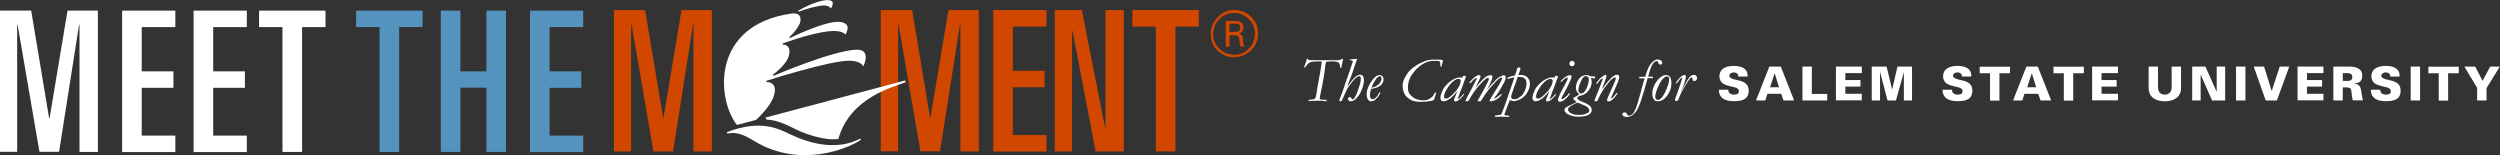 <?xml version="1.0" encoding="UTF-8"?>
<svg id="Layer_1" xmlns="http://www.w3.org/2000/svg" version="1.1" viewBox="0 0 1836.4 113.9">
  <rect x="0" y="0" width="1836.4" height="113.9" fill="#333333" stroke="none"/>
  <!-- Generator: Adobe Illustrator 29.2.1, SVG Export Plug-In . SVG Version: 2.1.0 Build 116)  -->
  <defs>
    <style>
      .st0 {
        fill: #d24700;
      }

      .st1 {
        fill: #5493bd;
      }

      .st2 {
        fill: #fff;
      }
    </style>
  </defs>
  <path class="st2" d="M0,7.8h22.9l13.2,79.1h.3L49.6,7.8h22.3v103.8h-13.5V18.1h-.3l-14.7,93.4h-14.4L12.9,18.1h-.3v93.4H0V7.8Z"/>
  <path class="st2" d="M89.7,7.8h39.1v12.1h-24.7v32.5h23.3v12.1h-23.3v35.1h24.7v12.1h-39.1V7.8Z"/>
  <path class="st2" d="M142.2,7.8h39.1v12.1h-24.7v32.5h23.3v12.1h-23.3v35.1h24.7v12.1h-39.1V7.8Z"/>
  <path class="st2" d="M190.2,7.8h48.9v12.1h-17.2v91.7h-14.4V19.9h-17.2V7.8Z"/>
  <path class="st1" d="M261.5,7.8h48.9v12.1h-17.2v91.7h-14.4V19.9h-17.2V7.8Z"/>
  <path class="st1" d="M323.8,7.8h14.4v44.6h19.1V7.8h14.4v103.8h-14.4v-47.2h-19.1v47.2h-14.4V7.8Z"/>
  <path class="st1" d="M389.3,7.8h39.1v12.1h-24.7v32.5h23.3v12.1h-23.3v35.1h24.7v12.1h-39.1V7.8h0Z"/>
  <path class="st0" d="M451,7.4h22.9l13.2,79.1h.3l13.2-79.1h22.3v103.8h-13.5V17.8h-.3l-14.7,93.4h-14.4l-16.1-93.4h-.3v93.4h-12.6V7.4h0Z"/>
  <path class="st0" d="M647.1,7.4h22.9l13.2,79.1h.3l13.2-79.1h22.3v103.8h-13.5V17.7h-.3l-14.7,93.4h-14.4l-16.1-93.4h-.3v93.4h-12.7V7.4h0Z"/>
  <path class="st0" d="M729.6,7.4h39.1v12.1h-24.7v32.5h23.3v12.1h-23.3v35.1h24.7v12.1h-39.1V7.4Z"/>
  <path class="st0" d="M774.9,7.4h19.8l17,86.3h.3V7.4h13.5v103.8h-20.7l-17-88.6h-.3v88.6h-12.7V7.4Z"/>
  <path class="st0" d="M831.7,7.4h48.9v12.1h-17.2v91.7h-14.4V19.5h-17.2V7.4Z"/>
  <path class="st2" d="M960.7,43.2c0,.3.3.5.5.7.4.2.9.3,1.7.3h2s.9,0,.9,0h1.9s2.5,0,2.5,0h1.7c0,0,2.3,0,2.3,0h1.9c.2,0,.5,0,.8,0,.9,0,1.5,0,1.6,0s.5,0,1,0c.5,0,1.4,0,2.9,0,1.5,0,2.5-.3,3.3-.9h.4c0,0,.5,0,.5,0-.3,1.5-.6,2.8-.8,3.8-.2.6-.3,1.1-.3,1.4,0,.3-.1.7-.2,1.3-.3,0-.6,0-.9-.1,0-1.8-.3-3-1-3.6s-1.9-1-3.8-1-3.1,0-4.5.2c-.4,0-.7.1-1,.2,0,.2-.1.3-.2.5-.2.8-.5,2.9-.9,6.5-.1,1.1-.7,4.5-1.7,10.1l-1.7,8.3c0,.4-.1.7-.1.8,0,.3-.1.6-.1.7,0,.2,0,.4.2.5.3.2,1,.3,1.9.3.2,0,.8,0,1.8.1.6,0,.9,0,1,.1,0,0,.1,0,.2.2v.7c-1.1,0-2,0-2.6-.2-.6,0-1.1-.1-1.5-.1-2.5,0-5.7,0-9.3.2,0-.3.2-.6.4-.9.8-.1,1.6-.2,2.5-.2.2,0,.5-.1.8-.2.5-.1.8-.2,1-.3.1-.1.3-.3.4-.6.5-1.1,1-3.6,1.5-7.5l2.1-11.8c.7-3.8,1-6.3,1.1-7.5-.5,0-1-.1-1.5-.1-2.9,0-4.9.1-5.8.3-.9.2-1.7.6-2.3,1s-1.5,1.5-2.6,3.1c-.3,0-.5,0-.8,0,.1-.4.3-.8.4-1.2.7-1.7,1.3-3.4,1.8-5.2h.7s.3,0,.3,0Z"/>
  <path class="st2" d="M991.4,44.2v-.5c2.7-.3,4.3-.4,4.8-.4s.4,0,.7,0v.4c-.1,0-.7,1.5-.7,1.5l-1.3,3.8c-.2.6-.5,1.5-.9,2.7-.7,2.3-1.4,4.3-2.2,6.1s-1.5,3.8-2.1,5.9c.2-.3.5-.7.9-1.3,2.2-3.1,4-5.2,5.5-6.3,1-.8,2-1.2,3-1.2s1.5.3,2,1,.8,1.7.8,3-.4,3.8-1.3,6.2c-.9,2.4-1.9,4.3-3.1,5.8s-2.2,2.4-3.1,2.9-1.6.6-2.3.6-1-.2-1.3-.5c-.5-.5-.7-1-.7-1.5s.1-.4.4-.7c.2-.2.6-.3,1-.3s.5,0,.7.2c.2.1.5.5.8,1.1.3.2.5.4.6.4.3,0,.7-.3,1.2-1,1-1.3,2.1-3.8,3.3-7.5,1-2.9,1.5-5.1,1.5-6.6s-.1-1.4-.3-1.7-.5-.4-1-.4-.5,0-.7.2c-.8.4-1.7,1.1-2.7,2.1-1,1-2.5,3-4.6,5.9-.5.7-1.2,2.1-2.2,4.4-1,2.3-1.8,3.9-2.1,4.8-.2.5-.4.8-.6.9-.2.1-.4.2-.7.2s-.6,0-.7-.2-.2-.3-.2-.5.1-.7.4-1.3l1.6-4.1c0-.2.2-.4.2-.6l6.4-18.5.9-2.7c.2-.7.4-1.1.4-1.4s0-.3-.1-.4-.3-.2-.5-.2c-.6-.1-1.1-.3-1.6-.5h0Z"/>
  <path class="st2" d="M1007.1,65.6c-.5,1.4-.8,2.8-.8,4.2s.2,1.9.7,2.5c.3.4.8.6,1.3.6s.6,0,.9-.2c.6-.3,1-.6,1.5-1,.4-.4.8-.9,1.3-1.6s.8-1.4,1.1-2.2h.3c.2,0,.4,0,.6,0-.5,1.7-1.6,3.4-3.4,5-1.1,1-2.3,1.5-3.5,1.5s-1.5-.4-2.1-1.1c-.8-1-1.1-2.3-1.1-4s.1-1.6.3-2.6.5-1.9.8-2.6c.5-1.1,1-2.1,1.5-3l1.8-2.6c1.2-1.2,1.8-1.9,1.9-2,.5-.5,1.1-.8,1.6-1s1.1-.4,1.7-.4,1.4.3,2,.9c.6.6.8,1.4.8,2.4s-.2,1.7-.7,2.5-.9,1.4-1.4,1.8l-1.9,1.2c-.2.1-.8.3-1.7.6-.9.3-2.1.6-3.6.9h0ZM1007.5,64.4c.5,0,1.3-.2,2.3-.6.6-.2,1.3-.6,2.2-1.3.4-.2.8-.7,1.3-1.2s.8-1.2,1.1-1.8.4-1.3.4-2-.1-.8-.4-1.1-.5-.4-.9-.4-.9.2-1.5.7c-1,.8-1.9,2.2-3,4.2-.8,1.5-1.3,2.7-1.5,3.6h0Z"/>
  <path class="st2" d="M1060,43.9c0,.5-.2,1.4-.5,2.5-.3,1.2-.5,2-.7,2.6h-.7v-.6c0-1.7-.2-2.7-.5-3.1s-1.1-.6-2.3-.6c-.5,0-.8,0-1.1,0h-.8c-.4,0-.7,0-.8,0-1.1,0-2.3.2-3.7.6s-3,1.2-4.8,2.4c-.9.5-2.2,1.6-3.9,3.3-.7.6-1.8,2.1-3.5,4.5l-.8,1.4-1,2.5c-.2.8-.4,1.6-.5,2.3s-.2,1.5-.2,2.3.1,2,.3,2.9.5,1.6.9,2.1c.8,1,1.7,1.8,2.6,2.5.9.7,2,1.2,3.2,1.6,1.2.4,2.6.6,4.1.6s2.9-.2,4-.7,1.9-1.1,2.7-1.9,1-1.3,2.2-3.2l.8.2-1.2,3.9c-.2.7-.4,1.2-.5,1.5-1,.4-2,.6-3.1.8-2,.3-4,.5-5.9.5-2.8,0-5-.3-6.5-.8s-3-1.5-4.4-2.8c-1-.9-1.8-2.2-2.3-3.6-.5-1.5-.8-2.8-.8-4.1,0-1.9.3-3.5.9-4.8,1.2-2.8,2.6-5,4.2-6.7,1.6-1.7,3.5-3.1,5.6-4.4,1.6-.9,3.4-1.8,5.4-2.6s4.2-1.2,6.4-1.2h4c1,0,2,.1,3.1.4h0Z"/>
  <path class="st2" d="M1074.1,57.2c.2-.3.2-.5.3-.6.2-.5.4-.8.6-.9.4,0,.7,0,.9,0s.5,0,.8.2v.3c0,0,0,.2,0,.4,0,0-.2.4-.3.9l-.2.5-1.5,4.1c-.6,1.8-1.2,3.3-1.7,4.4s-.9,2.2-1.2,3.4-.7,1.9-1,2.4v.2c0,0,0,.2.2.3.7-.4,1.2-.8,1.6-1.2,1.2-1.2,1.8-1.9,2-2.1.2-.2.3-.4.4-.6.2.2.3.3.5.5-.4.6-1.1,1.4-2.1,2.4-1,1-1.8,1.8-2.6,2.2-.6.3-1.2.5-1.7.5s-.6,0-.8-.2-.2-.3-.2-.6,0-.6.2-1.2c.4-1,.7-1.7.8-2s.4-.8.6-1.5c.2-.4.5-1.1.9-2.2-.3.3-.7.7-1.1,1.3-1.3,1.6-2.7,3-4.4,4.4-.4.3-1.3.8-2.7,1.5-.5.2-1.2.3-1.9.4-.6,0-1,0-1.2-.2-.4-.2-.7-.5-.9-.9-.2-.3-.3-.8-.3-1.5,0-1,.2-2.1.7-3.3.8-2,1.5-3.5,2.3-4.5,1.3-1.7,2.6-3,3.9-4s2.5-1.7,3.6-2.2c1.4-.6,2.7-.9,3.7-.9s.7,0,1,0c.3,0,.6.2.9.3h0ZM1062.9,72.3c.4,0,.7-.2,1-.4.2,0,.8-.5,1.8-1.3,1.9-1.9,3-3,3.3-3.2.6-.6,1.2-1.4,1.9-2.5.2-.3.6-1,1.2-2.2l.6-1.6c.2-.9.3-1.5.3-1.6,0-.4-.2-.8-.5-1.2-.2-.2-.6-.3-1.2-.3s-1.1,0-1.6.3c-1,.5-1.9,1-2.7,1.8-1.1,1-2.2,2.2-3.2,3.7-1,1.5-1.8,2.8-2.2,3.8-.6,1.4-.9,2.4-.9,3.1s.1,1,.4,1.3.5.4.9.4.4,0,.9,0h0Z"/>
  <path class="st2" d="M1084.9,57.3h-.3c-.3,0-.7.1-1.3.6-1.1.8-2,1.7-2.7,2.7-.2.2-.3.4-.5.5-.3,0-.6,0-.9-.1.5-.8.9-1.4,1.4-1.9,1.1-1.1,1.9-1.9,2.3-2.2.9-.7,1.7-1.2,2.4-1.5.4-.2.8-.2,1.2-.2s.6,0,.8.3.3.4.3.6c0,.5-.9,2.6-2.7,6.1-.5,1-.8,1.7-1,2.1.8-.9,1.9-2.1,3.2-3.7.9-1.1,2.2-2.4,3.8-3.8.6-.5,1.3-1,2.1-1.2s1.4-.4,1.9-.4.8.1,1.1.4c.2.2.3.5.3.8,0,1.3-.9,3.6-2.6,6.9l-1.1,2v.4c-.1,0,2.2-2.8,2.2-2.8.7-.8,1.2-1.3,1.5-1.6.5-.5.8-.8,1.1-1.1,1.3-1.6,2.6-2.8,4-3.6s2.5-1.3,3.3-1.3.6.1.9.4.4.6.4,1.1,0,.6,0,.9c-.1.5-.4,1.2-.7,2,0,0-.7,1.3-2,3.7-.8,1.4-1.3,2.4-1.7,3l-1.2,1.8c-.6,1-1,1.6-1.3,1.9-.9.9-1.3,1.6-1.3,2.2s0,.2.2.2c0,0,.4-.2.8-.5,1-.6,2.2-1.6,3.7-2.9l.7.2c-.7,1.2-1.9,2.4-3.6,3.5-1.7,1.1-3.2,1.6-4.5,1.6s-.6-.1-.8-.4c0-.2,0-.4,0-.5s.3-.6.7-1.2l3.8-6.2c2.1-3.3,3.3-5.4,3.7-6.3.6-1.3.9-2.1.9-2.3s0-.3-.2-.4c-.1-.1-.2-.2-.4-.2s-.5,0-.8.3c-.9.5-1.9,1.3-3.1,2.6-2.3,2.5-4.1,4.5-5.3,5.9-1.9,2.3-3.6,4.8-5,7.3-.3.6-.7,1.1-1.1,1.4-.3,0-.7,0-1,0-.5,0-.9,0-1.2-.1,0-.3.3-.7.6-1.3.7-1.2,1.9-3.2,3.5-6.2s2.7-5,3.2-6,.8-1.8,1-2.3c0-.2,0-.3,0-.5s0-.5-.2-.7c0-.1-.2-.2-.3-.2-.2,0-.6.1-1.1.4-.7.4-1.7,1.2-3,2.6-2.2,2.3-3.4,3.7-3.7,4-1.9,2.4-3.3,4.4-4.2,5.9,0,0-.3.6-.9,1.5s-.9,1.6-1.1,1.9c-.2.4-.5.7-.9,1-.4,0-.7,0-1,0s-.4,0-.6,0v-.3c0-.2,0-.5.2-.9,0-.2,1.3-2.6,3.8-7.2l4.1-8c0-.1,0-.3,0-.5h0Z"/>
  <path class="st2" d="M1098.3,84.9c.6-.1,1.3-.3,2.2-.4.5,0,.8,0,1-.1.2,0,.5-.1.7-.1.2,0,.4-.2.5-.3.2-.2.4-.6.6-1.2l2.3-6c.3-.8.6-1.7.9-2.6.2-.6.4-1.2.6-1.8s.3-.9.4-1.1c0-.3.2-.6.2-.8l2.1-5.9c0-.2.7-1.9,1.7-5,.3-1,.6-1.9.9-2.8-1.1.2-2,.4-2.8.6-.2,0-.4.1-.7.2-.6.2-.9.3-1.1.3s-.3,0-.6-.2v-.2c0-.2,0-.4.3-.5.8-.5,2.5-1,5.3-1.6.7-1.9,1.2-3.2,1.3-3.9.2-.9.5-1.5.8-1.9.2,0,.4,0,.6,0s.5,0,1,0c.3.3.4.5.4.7v.3c-.1,0-.2.4-.4,1.1,0,.3-.2.8-.4,1.3-.4,1-.7,1.7-.8,2.1.7,0,1.1,0,1.3,0s.6,0,1.1,0h.1c.8,0,1.7.2,2.5.6,1.2.6,2.1,1.4,2.7,2.5.6,1,.8,2.2.8,3.6s-.2,2.1-.6,3.3c-.4,1.2-1,2.3-1.8,3.6s-1.7,2.2-2.8,3-2,1.4-2.8,1.6c-1.8.6-3,1-3.6,1s-.9,0-1.4-.2-1.1-.3-1.7-.6c-.6,1.2-1.6,3.9-3.1,8-.3.8-.5,1.4-.7,1.8s-.2.7-.2.9v.2s.3.2.3.2c.4.1.9.2,1.5.2.6,0,1.1,0,1.5.2,0,0,.2.1.3.2v.4c.1,0,0,.2,0,.2-.6,0-1.1,0-1.4,0s-.4,0-.5,0h-.6s-4.2-.1-4.2-.1c-.8,0-1.3,0-1.8.1-.5,0-1,0-1.4,0h-.8v-.2c0-.1,0-.3.1-.6h0ZM1117.4,70.7c1.4-1.6,2.4-3.2,3-4.8s.9-3.1.9-4.3-.1-1.6-.3-2.4c-.1-.4-.3-.8-.7-1.2-.5-.5-.9-.8-1.4-1-.7-.3-1.7-.5-2.8-.5s-.8,0-1.3,0c-1,3.2-1.8,5.6-2.5,7.3l-1.9,5.5c-.2.4-.3.9-.3,1.3,0,.2,0,.4,0,.7,0,.5.1.9.4,1.1.5.3,1.1.5,1.9.5s1.4-.2,2.1-.4c.5-.2,1.5-.9,2.8-2h0Z"/>
  <path class="st2" d="M1141.7,57.2c.2-.3.2-.5.3-.6.2-.5.4-.8.6-.9.4,0,.7,0,.9,0s.5,0,.8.2v.3c0,0,0,.2,0,.4,0,0-.2.4-.3.9l-.2.5-1.5,4.1c-.6,1.8-1.2,3.3-1.7,4.4s-.9,2.2-1.2,3.4-.7,1.9-1,2.4v.2c0,0,0,.2.2.3.7-.4,1.2-.8,1.6-1.2,1.2-1.2,1.8-1.9,2-2.1.2-.2.3-.4.4-.6.2.2.3.3.5.5-.4.6-1.1,1.4-2.1,2.4-1,1-1.8,1.8-2.6,2.2-.6.3-1.2.5-1.7.5s-.6,0-.8-.2-.2-.3-.2-.6,0-.6.2-1.2c.4-1,.7-1.7.8-2s.4-.8.6-1.5c.2-.4.5-1.1.9-2.2-.3.3-.7.7-1.1,1.3-1.3,1.6-2.7,3-4.4,4.4-.4.3-1.3.8-2.7,1.5-.5.2-1.2.3-1.9.4-.6,0-1,0-1.2-.2-.4-.2-.7-.5-.9-.9-.2-.3-.3-.8-.3-1.5,0-1,.2-2.1.7-3.3.8-2,1.5-3.5,2.3-4.5,1.3-1.7,2.6-3,3.9-4s2.5-1.7,3.6-2.2c1.4-.6,2.7-.9,3.7-.9s.7,0,1,0c.3,0,.6.2.9.3h0ZM1130.5,72.3c.4,0,.7-.2,1-.4.2,0,.8-.5,1.8-1.3,1.9-1.9,3-3,3.3-3.2.6-.6,1.2-1.4,1.9-2.5.2-.3.6-1,1.2-2.2l.6-1.6c.2-.9.3-1.5.3-1.6,0-.4-.2-.8-.5-1.2-.2-.2-.6-.3-1.2-.3s-1.1,0-1.6.3c-1,.5-1.9,1-2.7,1.8-1.1,1-2.2,2.2-3.2,3.7-1,1.5-1.8,2.8-2.2,3.8-.6,1.4-.9,2.4-.9,3.1s.1,1,.4,1.3.5.4.9.4.4,0,.9,0h0Z"/>
  <path class="st2" d="M1151.5,57c-.3,0-.6,0-.7,0-.7.4-1.2.7-1.6,1-.7.5-1.3,1.2-1.9,1.9l-1.3.3c1.2-1.6,2.5-2.8,3.9-3.7s2.6-1.3,3.4-1.3.6,0,.8.3.3.4.3.7c0,.8-.4,2-1.3,3.8-.1.2-.4.8-.8,1.7-.9,2-1.9,3.9-2.9,5.7-.3.6-.7,1.3-1.1,2.1-.2.4-.4.8-.6,1.1-.5.8-.7,1.4-.7,1.8s0,.2.1.3c0,0,.2.1.3.1.2,0,.4,0,.8-.3.6-.3,1.3-.8,2.1-1.5s1.5-1.5,2.1-2.4h1c-.5.8-1.2,1.8-2.1,2.8s-1.9,1.9-3.1,2.6c-.9.5-1.6.7-2.3.7s-.9,0-1.1-.3-.4-.5-.4-.8c0-1.2.9-3.4,2.6-6.7l3.7-7c.4-.7.7-1.3.8-1.7,0-.3.1-.4.1-.5s0-.2-.1-.4h0ZM1152.8,46.7c0-.5.2-1,.6-1.4s.9-.6,1.4-.6,1,.2,1.3.5.6.8.6,1.3-.2,1.2-.7,1.7c-.3.3-.8.4-1.5.4s-.9-.2-1.2-.5-.5-.8-.5-1.3h0Z"/>
  <path class="st2" d="M1158.1,74.9c-1.2-.9-1.9-1.6-2.2-2-.1-.2-.2-.3-.2-.5s0-.4.2-.6.6-.4,1.2-.7,1.6-.8,3-1.8c-.2-.2-.5-.6-1.1-1.2l-.7-.8c-.2-.3-.3-.8-.5-1.3-.2-.6-.2-1.1-.2-1.7,0-.9.2-1.8.4-2.7.4-1.3.9-2.3,1.5-3.2s1.2-1.6,1.8-2c.4-.3.9-.6,1.6-.8.9-.3,1.8-.5,2.4-.5s1.6.2,2.3.6c.5.2,1.1.4,1.8.4s.6,0,.9,0,.6,0,.8,0,.3,0,.6,0c0,.5,0,.8,0,1s0,.3-.2.5c-.2,0-.4,0-.5,0-.3,0-.9,0-1.6-.3-.3,0-.6-.2-.8-.2.4.9.6,2,.6,3.1,0,2.2-.8,4.3-2.3,6.3s-3.3,3.1-5.3,3.6c-1.1.2-1.9.6-2.6,1.1-.2.2-.4.4-.4.7,0,.5.4,1.1,1.2,1.7,1,.5,1.9.9,2.7,1.3,2.3.8,4.1,1.8,5.3,2.8.9.8,1.4,1.8,1.4,3.2s-.2,1.3-.6,1.9c-.4.6-1,1.1-1.8,1.6-.6.3-1.4.7-2.7.9s-2.4.4-3.6.4c-2.1,0-3.6,0-4.5-.3-1.7-.3-3-.8-4-1.3s-1.7-1.1-2.3-1.9c-.3-.4-.5-.9-.5-1.3,0-.7.3-1.3.9-1.8.9-.7,3.5-2,7.7-3.9h0ZM1152.7,82.3c.9.8,2,1.3,3.4,1.7.2,0,.5.1.7.2.3,0,.7.2,1.4.2,1,0,1.8,0,2.5,0,1.4,0,2.7-.2,3.9-.7s2.1-.9,2.4-1.4c.3-.3.4-.7.4-1.2,0-.8-.5-1.7-1.5-2.5-.7-.6-2.2-1.3-4.5-2.2-1-.4-1.8-.7-2.5-1-1,.3-2.4.9-4,1.8-.9.5-1.5.9-2,1.3s-.7.7-.8.8c-.2.4-.3.7-.3,1.1,0,.7.2,1.2.7,1.7h0ZM1161.5,68.7c.8-.1,1.5-.4,2-.9.3-.2.7-.8,1.3-1.8s1.1-2,1.3-2.8c.7-1.9,1-3.5,1-4.7s-.2-1.5-.6-1.9-.9-.7-1.6-.7-1.3.3-1.9.9-1.4,2-2.3,4.2-1.3,4-1.3,5.2.2,1.2.6,1.7.9.8,1.4.8h0Z"/>
  <path class="st2" d="M1177.3,57.9c0-.1,0-.2-.1-.2s-.1,0-.2,0c-.8,0-2,1.3-3.7,3.8-.2,0-.3,0-.4,0s-.2,0-.5,0c.3-.6.8-1.5,1.6-2.4s1.5-1.8,2.3-2.4,1.6-1.1,2.3-1.5c.2-.1.5-.2.7-.2s.2,0,.3,0c.3.3.4.6.4.8s0,.4,0,.5-.1.5-.2.8c-.5,1.3-.8,2.2-1,2.8l-1.3,3.4c-.3.8-.6,1.6-.9,2.5.1-.2.2-.3.3-.4,1.4-2.1,3-4.1,4.6-6,1.7-1.9,3-3.2,4.1-3.8.8-.5,1.5-.7,2.2-.7s.9.1,1.2.4c.3.3.4.7.4,1.1s0,.5,0,.8c-.1.6-.3,1.4-.7,2.4s-1.3,3.3-2.9,6.8l-2.3,5.3v.3c0,0,0,.2,0,.4.9-.2,2.1-1.6,3.9-4.1h.9c-.5.9-1.3,2-2.3,3.3-.8,1-1.8,1.8-2.7,2.4-.5.3-1.1.5-1.7.5s-.6,0-.8-.2-.3-.3-.3-.5c0-.8.4-2.1,1.2-3.8l3.3-7.3,1.3-3c.3-.7.5-1.1.5-1.4s0-.5,0-.8,0-.4-.2-.5-.2-.2-.4-.2c-.2,0-.5,0-.8.3-1.1.7-2.4,1.8-3.7,3.5-2,2.4-3.3,4.1-3.9,5.1-1.6,2.5-3,5.1-4.2,7.8-.2.4-.4.7-.7.9-.3,0-.6,0-.7,0s-.5,0-.9-.1c0-.1,0-.2,0-.3,0-.1,0-.4.2-.8.3-1,1.2-3.1,2.5-6.3l.5-1.2,2.9-7.8h0Z"/>
  <path class="st2" d="M1192.9,82.7c.3-.1.5-.2.7-.2.5,0,1,.3,1.4,1.1.2.3.3.6.5.8.4.4.8.6,1.2.6.6,0,1.4-.4,2.4-1.1.8-.8,1.5-2.1,2.2-3.6s1.3-3.3,1.8-5.1l2.2-7.7c.1-.5.3-1,.4-1.6l1.5-5.4c.4-1.4.7-2.3.9-2.9-.3,0-.5,0-.6,0s-.3,0-.7,0-1.3,0-2.7,0c0-.4,0-.8.1-1.2.3,0,.7,0,1,0h3.3c.7-2.4,1.4-4.5,2.3-6.5.5-1.2,1.3-2.4,2.3-3.6.8-.9,1.7-1.6,2.7-2.2.5-.3,1.2-.4,1.9-.4s1.8.3,2.4.8c.6.5.9,1.1.9,1.6s-.1.7-.4,1-.5.4-.8.4-.8-.1-1.1-.4-.5-.7-.7-1.2c-.1-.4-.2-.7-.4-.8-.2-.2-.5-.2-.8-.2s-.6,0-.8.2c-.5.2-1,.7-1.6,1.4-.4.5-.8,1.2-1.3,2.2s-.9,2.4-1.5,4.2c-.5,1.8-.8,2.9-.9,3.4h.6s2.2,0,2.2,0c0,0,.3,0,.7,0,0,.1,0,.2,0,.3,0,.2,0,.5-.1.8h-3.8c0,.1-.8,2.7-.8,2.7l-1.9,6.9c-.1.4-.2.7-.3.9-.3.7-.4,1.3-.5,1.6l-1.7,5.4c-.8,2.1-1.5,3.8-2.2,5.2s-1.7,2.6-2.8,3.7c-.8.8-1.7,1.3-2.6,1.7-.6.2-1.3.4-2.3.4s-2.2-.2-2.7-.6-.8-.9-.8-1.4.2-.9.6-1.2h0Z"/>
  <path class="st2" d="M1227.8,60.8c0,3.6-1.1,6.7-3.2,9.5s-4.4,4.1-6.7,4.1-2.2-.5-3-1.4c-.8-.9-1.2-2.4-1.2-4.3s.3-2.9.9-4.6c.6-1.7,1.4-3.2,2.3-4.3.2-.3.5-.6.7-.9.8-1.1,1.8-1.9,2.9-2.7,1.1-.7,2.3-1.1,3.4-1.1s2,.5,2.7,1.3c.7.9,1.1,2.4,1.1,4.4h0ZM1215.9,71.2c0,.7.2,1.2.5,1.6s.9.5,1.6.5,1.4-.3,2.2-1.1c1.3-1.3,2.6-3.5,3.9-6.6s2-5.6,2-7.4-.2-1.2-.5-1.5-.7-.6-1.1-.6c-.9,0-1.8.5-2.8,1.6-1.7,1.8-3.1,4.2-4.3,7.4-1,2.5-1.5,4.6-1.5,6.2h0Z"/>
  <path class="st2" d="M1235.3,57c-.5.4-1,.8-1.4,1.3-.1.1-.8,1.1-2.1,2.8h-.9c.4-.8,1.1-1.8,2.1-3s1.9-2,2.7-2.5c.5-.3,1-.5,1.7-.5.4.1.7.2.8.4.2.2.2.4.2.7s0,.5,0,.8c-.2.8-.5,2-1,3.6s-.9,2.8-1.3,3.7l-1.2,2.8v.4c.1-.4.6-1.2,1.2-2.5,2.5-4.7,4.3-7.7,5.4-8.8.8-.8,1.8-1.2,2.8-1.2s1.2.2,1.7.7c.4.4.6.9.6,1.5s-.2,1.3-.7,1.8c-.3.3-.7.5-1.3.5s-.8-.1-1-.3-.3-.8-.4-1.7c-.2-.4-.4-.6-.7-.6s-.5.1-.8.4c-.7.7-2.1,2.8-4.2,6.3s-3.3,6-3.8,7.4c-.5,1.4-.9,2.3-1.2,2.8-.2.3-.5.4-.9.4s-.7,0-.9-.2c-.2-.2-.3-.3-.3-.6s0-.7.2-1.1c.7-1.6,1.7-4.6,3.2-8.9l1.6-4.9c.1-.4.2-.7.2-.8v-.3c.1-.2,0-.3-.3-.6h0Z"/>
  <path class="st2" d="M1276.9,56.2c0-1-.3-1.7-.9-2.2-.6-.5-1.5-.8-2.7-.8s-3,1-3,2.3c0,1.8,2.2,2.4,4,2.9,4.2,1.1,10.2,1.5,10.2,8.2s-5.2,7.7-10.9,7.7-10.9-1.7-11-8.4h6.9c0,2.3,1.7,3.6,4.2,3.6s3.6-.8,3.6-2.5c0-3.4-5.1-2.7-10.5-5-2.5-1.1-3.8-3.4-3.8-6.1.3-5.9,5.4-7.5,10.7-7.5s10.4,1.8,10,7.8h-6.9,0Z"/>
  <path class="st2" d="M1289.9,73.8l9.8-24.9h8.4l9.8,24.9h-7.8l-1.7-4.9h-10.1l-1.6,4.9h-6.9,0ZM1306.8,64.1l-3.2-10.3h0l-3.4,10.3h6.7,0Z"/>
  <path class="st2" d="M1324,73.8v-24.9h6.9v20.1h11.3v4.8h-18.2Z"/>
  <path class="st2" d="M1348.6,73.8v-24.9h19v4.8h-12.1v5.1h11.1v4.8h-11.1v5.3h12.1v4.8h-19Z"/>
  <path class="st2" d="M1374.9,73.8v-24.9h10.9l4.1,16.9h0l3.9-16.9h10.7v24.9h-6v-20.8h0c0,0-5.8,20.8-5.8,20.8h-6.2l-5.5-21.1h0v21.1h-6,0Z"/>
  <path class="st2" d="M1441.2,56.2c0-1-.3-1.7-.9-2.2-.6-.5-1.5-.8-2.7-.8s-3,1-3,2.3c0,1.8,2.2,2.4,4,2.9,4.2,1.1,10.2,1.5,10.2,8.2s-5.2,7.7-10.9,7.7-10.9-1.7-11-8.4h6.9c0,2.3,1.7,3.6,4.2,3.6s3.6-.8,3.6-2.5c0-3.4-5.1-2.7-10.5-5-2.5-1.1-3.8-3.4-3.8-6.1.3-5.9,5.4-7.5,10.7-7.5s10.4,1.8,10,7.8h-6.9,0Z"/>
  <path class="st2" d="M1461.8,53.8h-7.6v-4.8h22.3v4.8h-7.8v20.1h-6.9v-20.1Z"/>
  <path class="st2" d="M1478.7,73.8l9.8-24.9h8.4l9.8,24.9h-7.8l-1.7-4.9h-10.1l-1.6,4.9h-6.9ZM1495.7,64.1l-3.2-10.3h0l-3.4,10.3h6.7,0Z"/>
  <path class="st2" d="M1516,53.8h-7.6v-4.8h22.3v4.8h-7.8v20.1h-6.9v-20.1Z"/>
  <path class="st2" d="M1536.8,73.8v-24.9h19v4.8h-12.1v5.1h11.1v4.8h-11.1v5.3h12.1v4.8h-19Z"/>
  <path class="st2" d="M1602.1,48.9v15.8c0,6.9-5.6,9.7-11.9,9.7s-11.8-2.7-11.9-9.7v-15.8h6.9v15.4c0,3.2,1.8,5.2,5,5.2s4.9-2,5-5.2v-15.4s6.9,0,6.9,0Z"/>
  <path class="st2" d="M1610.3,48.9h9.7l8.3,18.6h0v-18.6h6.2v24.9h-9.6l-8.4-19.1h0v19.1h-6.2v-24.9Z"/>
  <path class="st2" d="M1642.5,73.8v-24.9h6.9v24.9h-6.9Z"/>
  <path class="st2" d="M1674.7,48.9h6.9l-9.1,24.9h-8.2l-8.8-24.9h7.6l5.6,18h0l5.9-18Z"/>
  <path class="st2" d="M1687.7,73.8v-24.9h19v4.8h-12.1v5.1h11.1v4.8h-11.1v5.3h12.1v4.8h-19Z"/>
  <path class="st2" d="M1720.9,73.8h-6.9v-24.9h11.5c4.2,0,9.7,1.1,9.7,6.4s-2.9,5.7-6.3,6.1h0c4.4.2,5.2,2.5,5.7,6.3.2,2.1.6,4,1.1,6h-7.5c-.4-1.7-.6-3.5-.8-5.3-.3-3-.4-4.2-3.9-4.2h-2.6v9.5h0ZM1723.6,59.5c2.2,0,4.3-.3,4.3-2.9s-2.1-2.9-4.3-2.9h-2.7v5.7h2.7Z"/>
  <path class="st2" d="M1755.8,56.2c0-1-.3-1.7-.9-2.2-.6-.5-1.5-.8-2.7-.8s-3,1-3,2.3c0,1.8,2.2,2.4,4,2.9,4.2,1.1,10.2,1.5,10.2,8.2s-5.2,7.7-10.9,7.7-10.9-1.7-11-8.4h6.9c0,2.3,1.7,3.6,4.2,3.6s3.6-.8,3.6-2.5c0-3.4-5.1-2.7-10.5-5-2.5-1.1-3.8-3.4-3.8-6.1.3-5.9,5.4-7.5,10.7-7.5s10.4,1.8,10,7.8h-6.9,0Z"/>
  <path class="st2" d="M1770.8,73.8v-24.9h6.9v24.9h-6.9Z"/>
  <path class="st2" d="M1791.4,53.8h-7.6v-4.8h22.3v4.8h-7.8v20.1h-6.9v-20.1h0Z"/>
  <path class="st2" d="M1819.7,64.7l-9.5-15.8h8l5.4,10.5,5.6-10.5h7.1l-9.8,15.8v9.1h-6.9v-9.1h0Z"/>
  <path class="st2" d="M632.4,102.6c-3.9,3.3-37,20.7-71.5,4.7-8.5-3.9-16.2-11.5-26.6-9.2l-.4-1c25.7-9.8,38.2-2.3,47.5,2,30.9,14.4,47.5,3.9,50.7,2.7.2.5.3.9.3.9"/>
  <path class="st2" d="M562.5,86.3l102.4-27.2.3,1.3c-9.2,3.7-40.7,11-49.4,41.7-10.3,1.4-24.7-4-29.8-6.4-6.8-3.2-13.7-7.4-23.1-7.9,0-.4-.5-1.6-.5-1.6"/>
  <path class="st2" d="M586.5,8.5c-.1-.3-.2-.6-.2-.6,0,0,12.2-7.3,20.9-7.8,7.9-.4,3.1,6.2,3.1,6.2,0,0-.5-2-4.9-2.3-1.5,0-6.8.4-18.9,4.6"/>
  <path class="st2" d="M541.2,91.6c-14.8-18.9-18.9-73.1,39.9-81.6,9.3-1.3,6.7,6.6,6.4,7.2-2.8,6.1-7.7,10-7.7,10l.3.8s27.5-13.6,37.6-11.8c8.5,1.5,3.5,8.5,3.4,9.2,0,.5-1.4-3.7-12.7-2.4-14.2,1.7-33.7,9-33.7,9l.3.7s6.6-.4,4.5,8.1c-1.7,6.9-11.7,14-11.7,14l.4.9s42.2-18.2,60.6-19.2c11.8-.6,5.4,12.2,5.4,12.2,0,0-1.7-3.9-9.9-4.1-14.1-.4-61.5,14.8-61.5,14.8l.3.9s9.2-.7,5,11.1c-2.8,7.8-12.8,16.7-12.8,16.7l-14.1,3.7s.4-.3,0,0"/>
  <path class="st0" d="M894.4,37.4c-3.6-3.6-5-7.4-5-12.5s1.8-8.6,5-12.2c3.3-3.6,7.4-5.3,12.5-5.3s8.9,1.8,12.2,5c3.3,3.3,5,7.4,5,12.2s-1.8,8.9-5,12.2c-3.3,3.3-7.4,5-12.5,5.3-4.7,0-8.9-1.8-12.2-5h0v.3ZM917.5,14.2c-3-3-6.5-4.7-11-4.7s-7.7,1.5-10.7,4.4-4.4,6.5-4.7,11c0,4.2,1.5,7.7,4.4,10.7s6.5,4.4,11,4.7c4.2,0,7.7-1.5,10.7-4.4s4.4-6.5,4.7-11c0-4.2-1.5-7.7-4.4-10.7ZM907.1,15.4c2.1,0,3.6.3,4.7,1.2,1.2.9,1.5,2.1,1.5,3.6s-.3,2.1-.9,3-1.5,1.2-2.4,1.5c1.8.3,3,1.8,3,3.9s.6,4.2.9,5.6h-2.7c-.6-2.1-.9-3.9-.9-5.6s-1.2-2.7-3.6-2.7h-3.6v8.3h-2.7V15.4h6.8-.3ZM903,23.4h4.2c1.5,0,2.4,0,3-.9s.9-1.2.9-2.1c0-2.1-1.2-3-3.3-3h-4.7v5.9h0Z"/>
</svg>